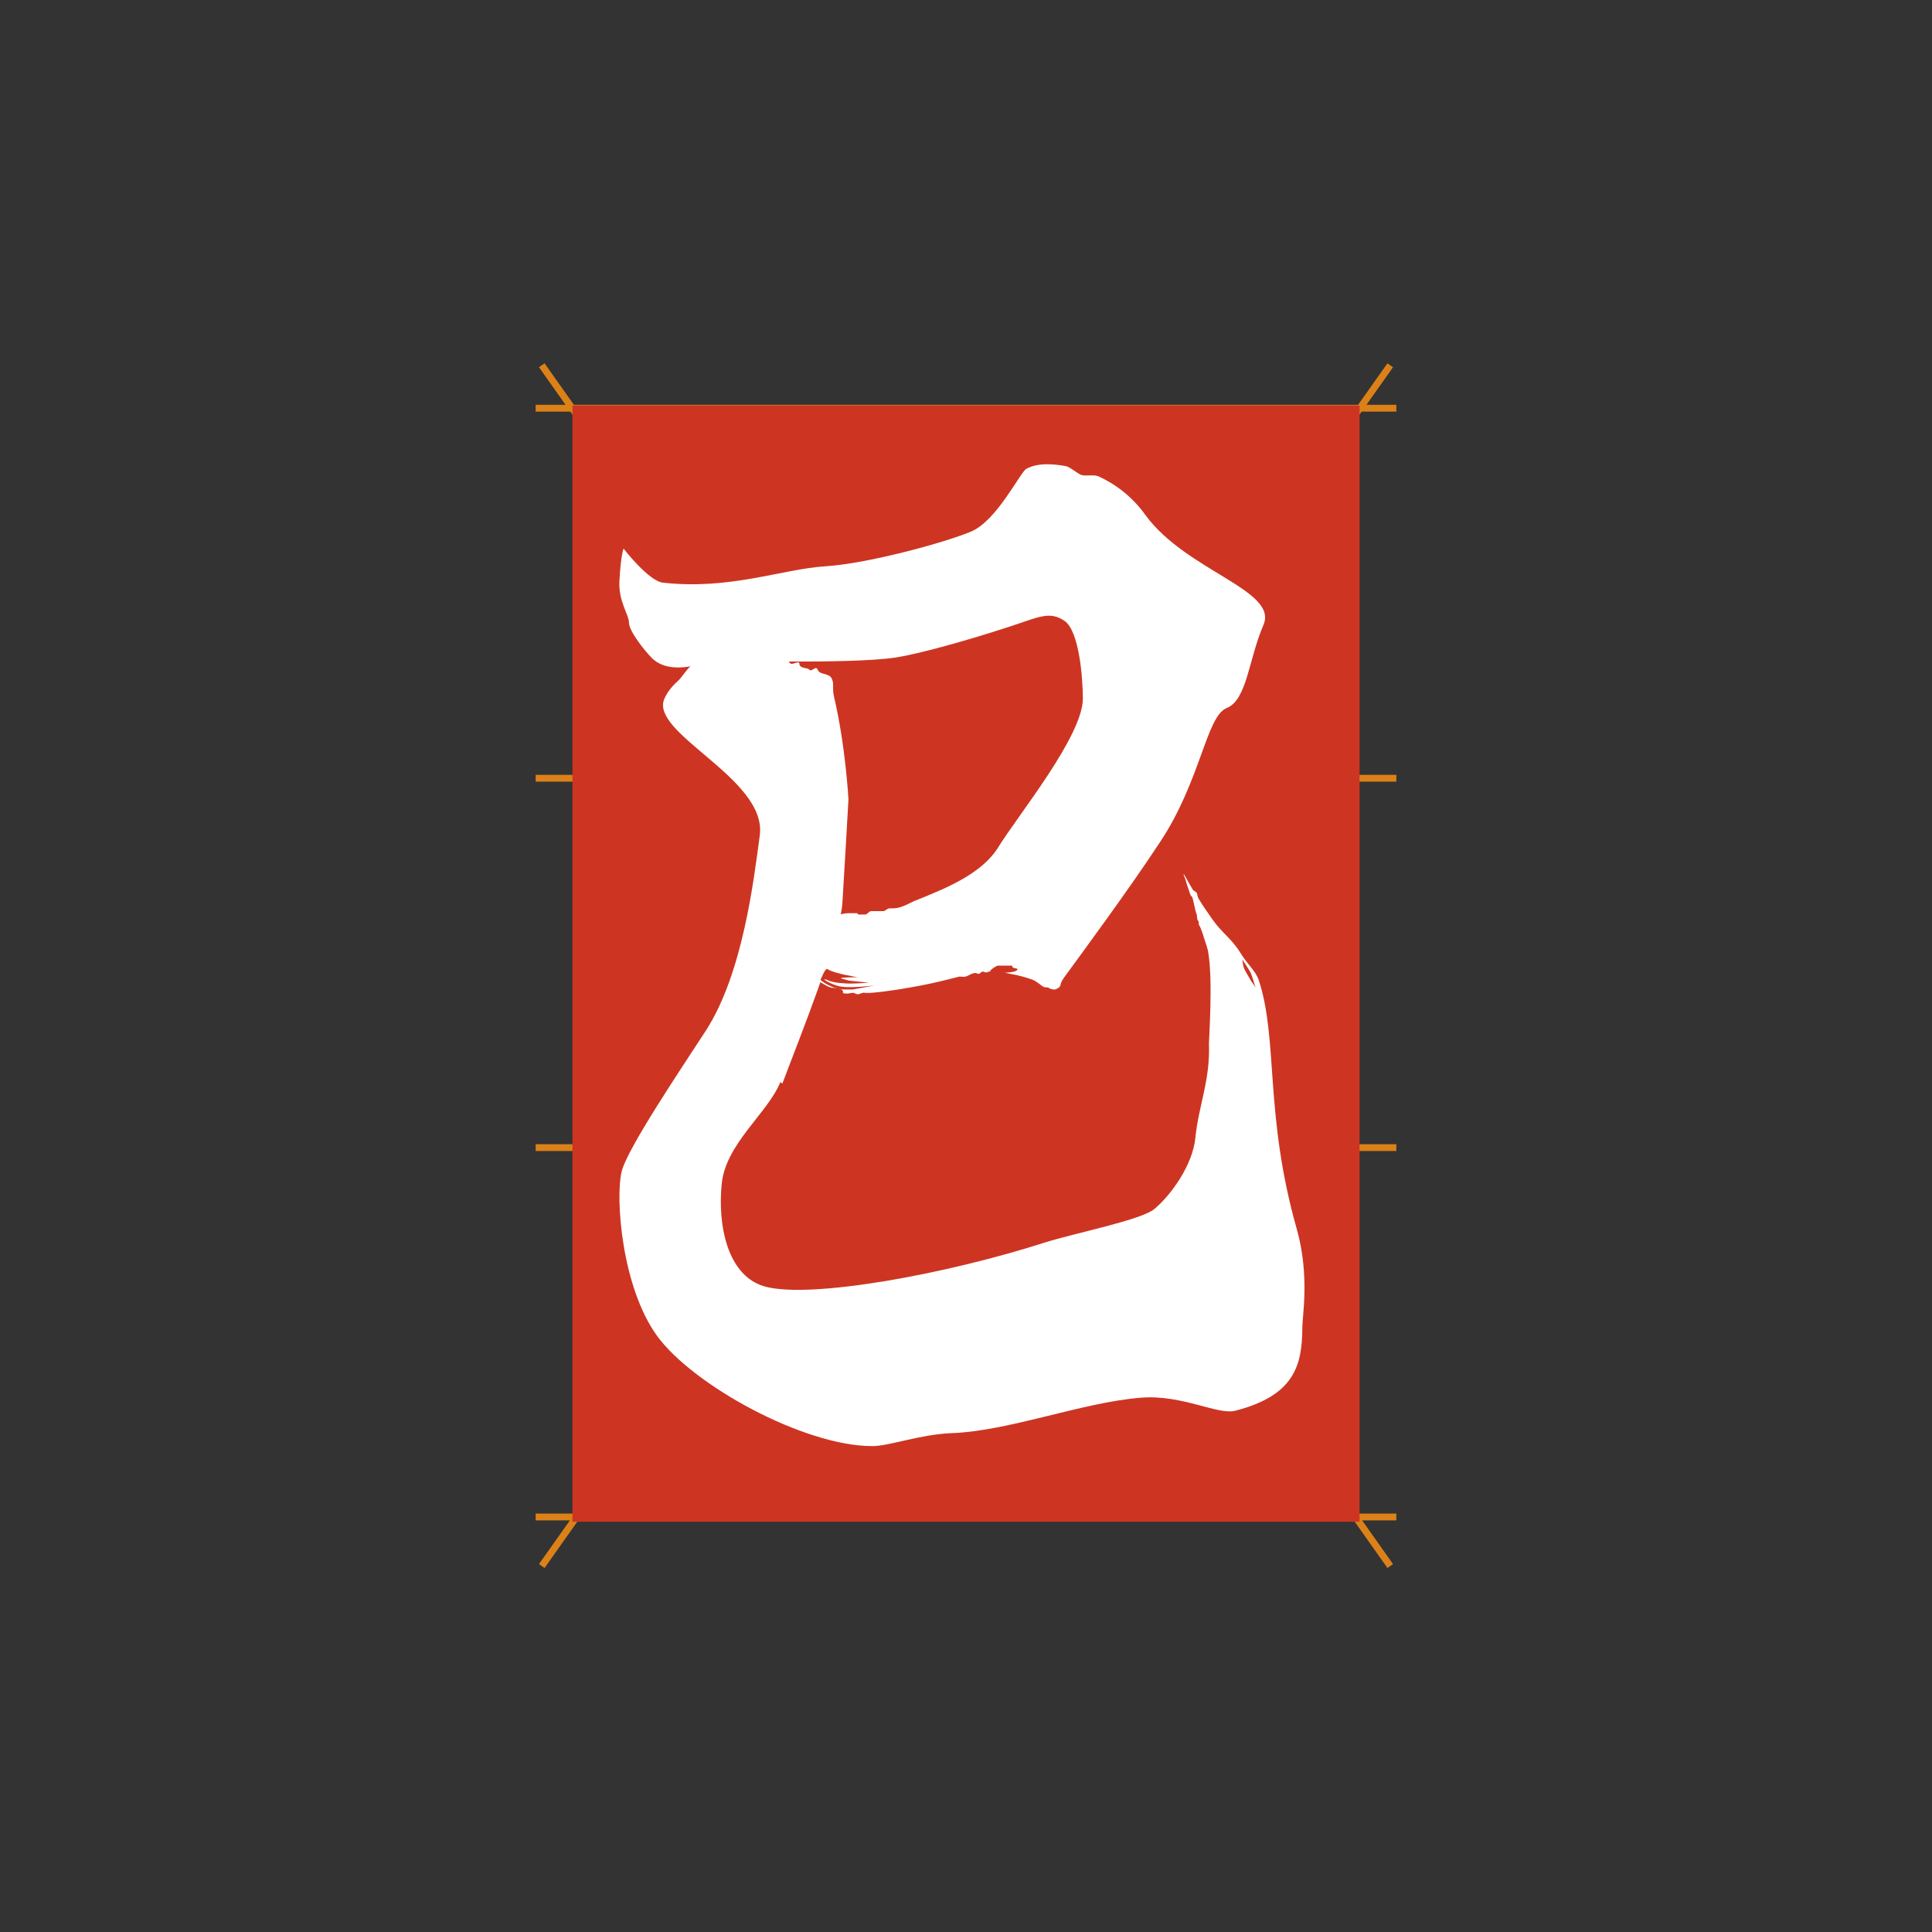 <?xml version="1.0" encoding="UTF-8"?> <svg xmlns="http://www.w3.org/2000/svg" id="_レイヤー_1" data-name="レイヤー_1" version="1.1" viewBox="0 0 283.5 283.5"><rect x="0" y="0" width="283.5" height="283.5" fill="#333333" stroke="none"/><defs><style> .st0 { stroke-width: 1px; } .st0, .st1 { fill: none; stroke: #dc8118; } .st1 { stroke-width: 1px; } .st2 { fill: #fff; } .st3 { fill: #cd3522; } </style></defs><g id="tatuHone"><line class="st1" x1="79.5" y1="53.6" x2="204" y2="229.8"></line><line class="st1" x1="204" y1="53.6" x2="79.5" y2="229.8"></line><line class="st0" x1="78.6" y1="59.9" x2="204.9" y2="59.9"></line><line class="st0" x1="78.6" y1="114.2" x2="204.9" y2="114.2"></line><line class="st0" x1="78.6" y1="168.4" x2="204.9" y2="168.4"></line><line class="st0" x1="78.6" y1="222.6" x2="204.9" y2="222.6"></line></g><g id="tatuBase"><rect class="st3" x="84" y="59.5" width="115.5" height="163.8"></rect></g><g id="mi"><path class="st2" d="M114.5,158.8c-1.8,4.5-8.1,9.1-8.6,15-.6,5.9.8,13.5,6.4,15,6.7,1.8,26.5-1.8,41.1-6.5,4.9-1.5,14.1-3.3,16-4.9,2.4-2,5.6-6.4,6-10.4.5-4.9,2.2-8.4,2-13.9,0-.7.6-9.3-.1-13.3,0-.3-.3-1.2-.7-2.4-.1-.4-.3-.9-.5-1.4,0,0-.2-.3-.2-.4,0-.1,0-.2,0-.3,0-.2-.2-.2-.2-.4-.1-.4,0-.6-.2-1-.2-.7-.3-1.4-.5-2.1,0-.2-.3-.3-.4-.7-.2-.7-.5-1.4-.6-1.9-.2-.6-.4-.9-.3-.9s.5.9,1.3,2.2c.1.2.4.3.6.5.1.2.1.6.3.9.6,1,1.3,2,2,3,1.4,2,2.8,2.8,4.1,4.9,1.1,1.8,2.2,2.6,2.7,4,2.9,8.8.8,19.7,5.6,36.6,1.9,6.8.8,12.7.8,14.4,0,5.7-1.3,10-9.8,12.2-2.6.7-7.8-2.4-13.9-1.9-8.7.7-19.3,4.9-27.8,5.2-4.7.2-9.1,1.9-11.6,1.9-10.1,0-26.4-9-31.6-16.2s-6.1-20.2-5.2-24c.7-3.3,9.1-15.7,12.4-20.8,5.4-8.4,7-22,7.9-28.7,1-8.3-16.3-14.9-14-20,.4-.9,1.1-1.8,1.9-2.5.7-.6,1.5-2.1,2.4-2.6,2.9-1.5,6.6-1.3,10-1.6,1.3-.1,2.9.3,3.7.8.2.1.2.7.6.8.3.1,1.2-.5,1.2,0,0,.7,1.2.6,1.4.8.4.6,1-.7,1.3.1s1.8.4,2.1,1.4c.3.6,0,1.5.3,2.6,1.7,7.3,2.1,15,2.1,15,0,0-.7,12.4-.9,15.4-.5,5.2-6.1,19.2-8.8,26.3h0Z"></path></g><g id="mi-upper"><path class="st2" d="M123.3,134.2s.5-.2,1.2-.2c.3,0,.7,0,1,0,0,0,.2,0,.3,0,0,0,0,.1.2.2,0,0,.2,0,.3,0,.2,0,.5,0,.6,0,.4,0,.5-.4.9-.5.3,0,.4,0,.7,0,.4,0,.8,0,1.1,0s.5-.3.8-.4c.2,0,1.1,0,1.4-.1,1.2-.3,1.8-.8,2.9-1.2,4.2-1.7,9.4-3.8,11.8-7.7,2.9-4.7,12.4-16.3,12.4-21.8,0-2.8-.5-9.9-2.7-11.4s-3.9-.5-7.9.8c-6.4,2.1-13.6,4.1-17,4.6-6.7,1-27,.4-27,.4,0,0-5.8,2.6-8.7-.4-1-1-3.3-3.9-3.3-5.1s-1.6-3.2-1.4-6.2c.2-3.8.6-4.7.6-4.7,0,0,3.7,4.8,5.8,5,9.8,1.1,17.5-2,23.8-2.4s17.6-3.5,21.4-5.1,7.2-8.7,8.1-9.2c.9-.5,2.5-1,5.8-.4.6.1,1.7,1.1,2.3,1.3s1.8-.1,2.5.2c2.4,1.1,4.9,2.9,6.9,5.7,6,8.2,19.5,11,17.3,16.1s-2.4,11-5.4,12.2-3.8,10.7-9.8,19.7c-4.6,7-11.4,16.2-14.1,19.9-.2.3-.3.5-.4.7,0,.1-.1.3-.1.4-.1.4-.8.6-.8.6-.5,0-.7-.1-1-.3-.1,0-.5,0-.7-.1-.2-.1-1-.8-1.5-1-1.6-.6-3.1-.9-5.6-1.3-.2,0-.4,0-.6,0s-.5.2-.7.2c-.2,0-.4-.2-.6-.1-.1,0-.3.3-.5.3-.2,0-.4-.2-.6-.1-.4,0-.9.4-1.3.5s-.6,0-.9,0c-1.6.4-3.5.9-5.6,1.3s-4.9.9-7.5,1.1c-.1,0-.2,0-.4,0,0,0-.2,0-.2,0,0,0,0,0-.1,0-.2,0-.2-.1-.4,0-.2,0-.5.2-.7.2s-.4-.1-.6-.2c-.1,0-.2,0-.3,0-.2,0-.4.1-.7.1-.2,0-.7,0-.6-.2.1-.7-1.6-.6-1.8-.7-.6-.1-2.6-1.5-3.1-1.7-4.3-1.9,1.4-7.9,4.6-9.2h0Z"></path></g><g id="mi-upup"><path class="st3" d="M184.2,144.9c-.2-.5-.5-.7-.7-1.1-.3-.5-.7-1.2-.8-1.4-.3-.4-.4-1.6-.4-1.6,0,0,1,1.5,1.2,1.9s.7,2.1.7,2.1h0Z"></path><path class="st3" d="M124.1,145.2c-2.1,0-3.7-1.4-3.7-1.4,0,0,.7-1.8,1-1.6,1.1.7,4.5,1.2,4.5,1.2,0,0-3.1,0-2.4.2l1.1.3,2.9.3s-2.6.2-3.5.1c-2.4-.1-2.8-.7-3-.6s1.5,1,2.6,1.1c1.5.2,4.8-.2,4.8-.2l-3.3.6h-.9Z"></path><path class="st3" d="M145.3,142.4s.7-.6,1.1-.7c.2,0,.9,0,.9,0,0,0,1,0,1.1,0,.3,0,0,.2.3.3.2.1.7.1.6.3-.3.4-1.5.4-2.4.5-.3,0-.9,0-1.1,0-.2,0-.5-.4-.5-.4h0Z"></path></g></svg> 